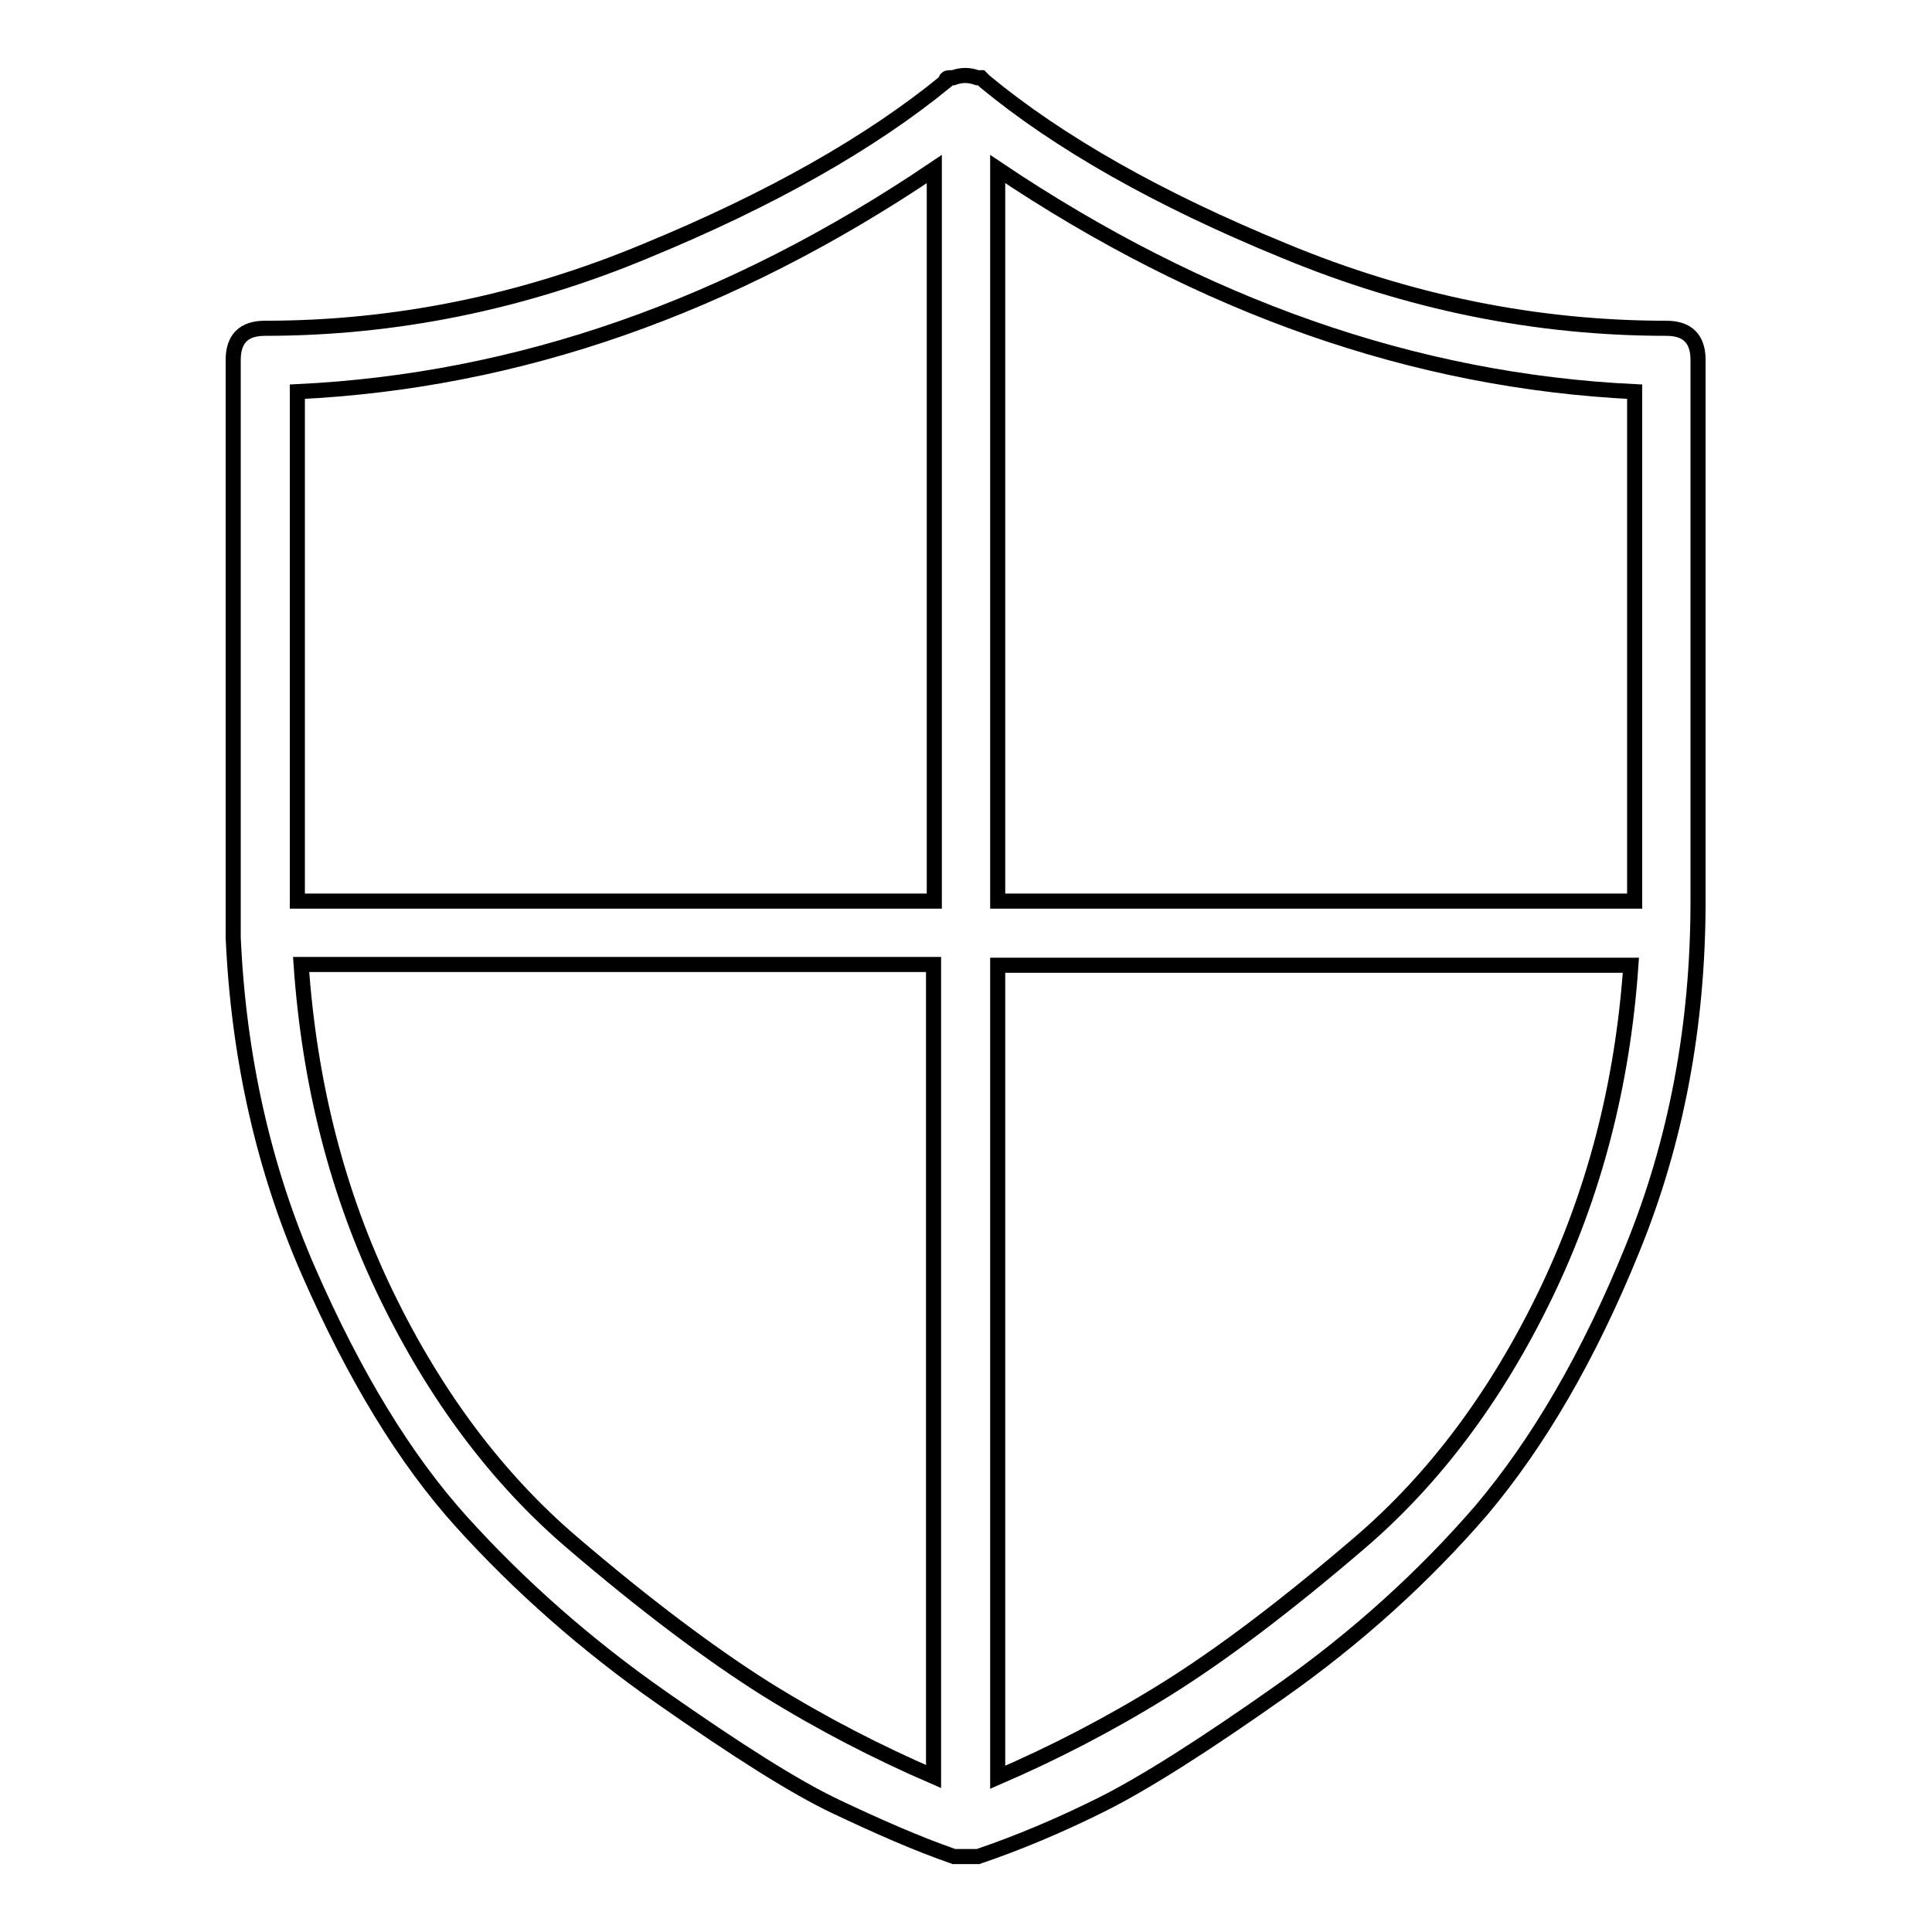 <?xml version="1.0" encoding="utf-8"?>
<!-- Svg Vector Icons : http://www.onlinewebfonts.com/icon -->
<!DOCTYPE svg PUBLIC "-//W3C//DTD SVG 1.1//EN" "http://www.w3.org/Graphics/SVG/1.1/DTD/svg11.dtd">
<svg version="1.1" xmlns="http://www.w3.org/2000/svg" xmlns:xlink="http://www.w3.org/1999/xlink" x="0px" y="0px" viewBox="0 0 256 256" enable-background="new 0 0 256 256" xml:space="preserve">
<g> <path stroke-width="2" fill-opacity="0" stroke="#000000"  d="M220.8,43.5c2.8,0,4.2,1.4,4.2,4.2v71.7c0,16.5-2.9,31.9-8.7,46.1c-5.8,14.3-12.5,25.7-20,34.6 c-7.6,8.8-16.4,16.8-26.6,24c-10.2,7.2-18.1,12.2-23.7,15c-5.6,2.8-11.1,5.1-16.4,6.9H128h-1.6c-4.9-1.7-10.1-4-15.6-6.6 c-5.5-2.6-13.2-7.5-23.2-14.5c-10-7-18.8-14.8-26.4-23.2c-7.6-8.4-14.3-19.5-20.3-33.2c-6-13.7-9.3-28.5-10-44.3v-0.5v-0.5v-3.7 V47.7c0-2.8,1.4-4.2,4.2-4.2c17.2,0,34.1-3.4,50.6-10.3c16.5-6.8,29.7-14.3,39.6-22.4c0-0.4,0.2-0.5,0.5-0.5h0.5 c1.1-0.4,2.1-0.4,3.2,0h0.5l0.5,0.5c9.8,8.1,23,15.6,39.6,22.4C186.7,40.1,203.6,43.5,220.8,43.5z M39.4,119.4h84.4v-97 C96.7,40.7,68.6,50.5,39.4,51.9V119.4z M39.9,127.8c1.1,15.8,4.8,30.4,11.3,43.8c6.5,13.4,14.7,24.3,24.5,32.7 c9.8,8.4,18.5,14.9,25.8,19.5c7.4,4.6,14.8,8.4,22.2,11.6V127.8H39.9z M216.6,51.9c-29.2-1.4-57.3-11.3-84.4-29.5v97h84.4 L216.6,51.9L216.6,51.9z M132.2,235.5c7.4-3.2,14.8-7,22.2-11.6c7.4-4.6,16-11.1,25.8-19.5s18-19.3,24.5-32.7 c6.5-13.4,10.3-27.9,11.4-43.8h-83.9V235.5z"/></g>
</svg>
